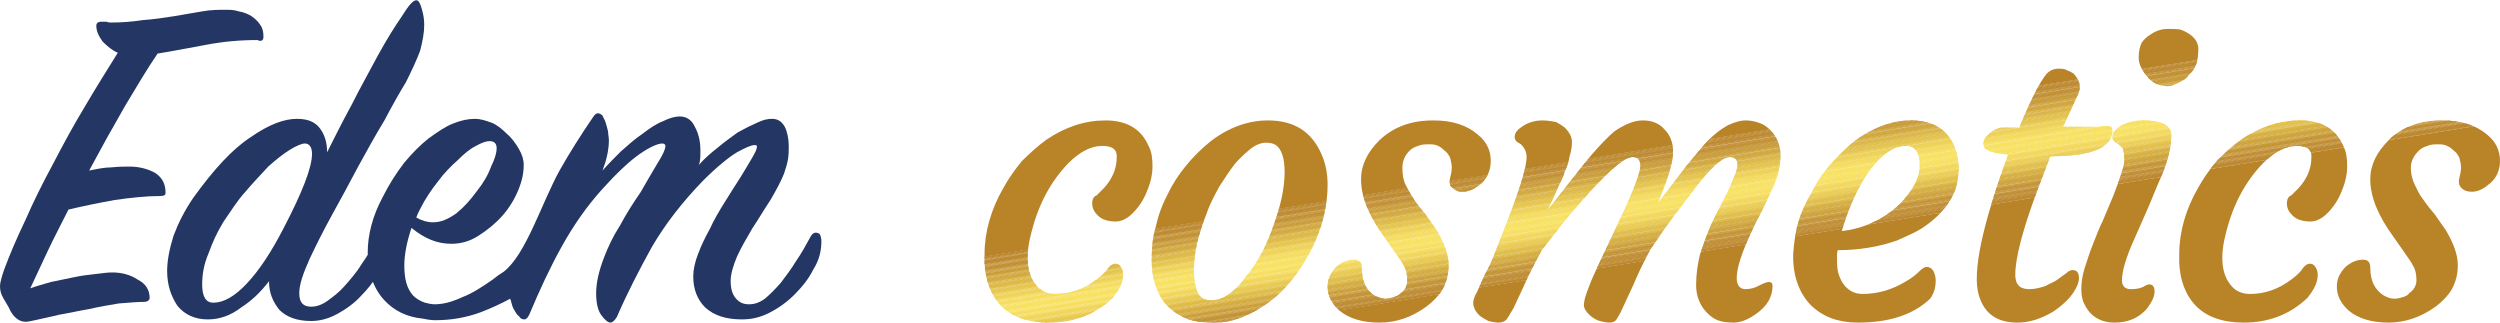 <?xml version="1.0" encoding="UTF-8"?>
<!DOCTYPE svg PUBLIC "-//W3C//DTD SVG 1.1//EN" "http://www.w3.org/Graphics/SVG/1.1/DTD/svg11.dtd">
<!-- Creator: CorelDRAW 2020 (64-Bit) -->
<svg xmlns="http://www.w3.org/2000/svg" xml:space="preserve" width="666px" height="86px" version="1.1" style="shape-rendering:geometricPrecision; text-rendering:geometricPrecision; image-rendering:optimizeQuality; fill-rule:evenodd; clip-rule:evenodd"
viewBox="0 0 31.41 4.05"
 xmlns:xlink="http://www.w3.org/1999/xlink"
 xmlns:xodm="http://www.corel.com/coreldraw/odm/2003">
 <defs>
  <style type="text/css">
   <![CDATA[
    .fil111 {fill:#F7E05A;fill-rule:nonzero}
    .fil110 {fill:#F7DF5A;fill-rule:nonzero}
    .fil109 {fill:#F7DF59;fill-rule:nonzero}
    .fil108 {fill:#F7DF59;fill-rule:nonzero}
    .fil107 {fill:#F7DE59;fill-rule:nonzero}
    .fil106 {fill:#F7DD58;fill-rule:nonzero}
    .fil112 {fill:#F6DD57;fill-rule:nonzero}
    .fil105 {fill:#F5DC58;fill-rule:nonzero}
    .fil104 {fill:#F5DC57;fill-rule:nonzero}
    .fil103 {fill:#F5DC56;fill-rule:nonzero}
    .fil102 {fill:#F4DB56;fill-rule:nonzero}
    .fil101 {fill:#F4DA56;fill-rule:nonzero}
    .fil100 {fill:#F4DA55;fill-rule:nonzero}
    .fil113 {fill:#F4D955;fill-rule:nonzero}
    .fil99 {fill:#F4D955;fill-rule:nonzero}
    .fil114 {fill:#F4D854;fill-rule:nonzero}
    .fil98 {fill:#F3D854;fill-rule:nonzero}
    .fil97 {fill:#F2D754;fill-rule:nonzero}
    .fil96 {fill:#F2D753;fill-rule:nonzero}
    .fil95 {fill:#F2D653;fill-rule:nonzero}
    .fil94 {fill:#F1D552;fill-rule:nonzero}
    .fil93 {fill:#F1D552;fill-rule:nonzero}
    .fil92 {fill:#F0D451;fill-rule:nonzero}
    .fil91 {fill:#EFD351;fill-rule:nonzero}
    .fil90 {fill:#EFD250;fill-rule:nonzero}
    .fil89 {fill:#EED150;fill-rule:nonzero}
    .fil88 {fill:#EED14F;fill-rule:nonzero}
    .fil87 {fill:#EED04F;fill-rule:nonzero}
    .fil86 {fill:#EDCF4E;fill-rule:nonzero}
    .fil85 {fill:#ECCE4E;fill-rule:nonzero}
    .fil115 {fill:#ECCE4D;fill-rule:nonzero}
    .fil84 {fill:#EBCD4D;fill-rule:nonzero}
    .fil83 {fill:#EBCC4C;fill-rule:nonzero}
    .fil82 {fill:#EACB4C;fill-rule:nonzero}
    .fil81 {fill:#EACA4B;fill-rule:nonzero}
    .fil80 {fill:#E9C94B;fill-rule:nonzero}
    .fil116 {fill:#E9C94A;fill-rule:nonzero}
    .fil79 {fill:#E8C84A;fill-rule:nonzero}
    .fil117 {fill:#E8C84A;fill-rule:nonzero}
    .fil78 {fill:#E8C749;fill-rule:nonzero}
    .fil77 {fill:#E7C749;fill-rule:nonzero}
    .fil76 {fill:#E7C648;fill-rule:nonzero}
    .fil118 {fill:#E6C548;fill-rule:nonzero}
    .fil75 {fill:#E5C447;fill-rule:nonzero}
    .fil74 {fill:#E5C447;fill-rule:nonzero}
    .fil73 {fill:#E4C346;fill-rule:nonzero}
    .fil72 {fill:#E4C245;fill-rule:nonzero}
    .fil119 {fill:#E3C145;fill-rule:nonzero}
    .fil71 {fill:#E3C145;fill-rule:nonzero}
    .fil70 {fill:#E2BF44;fill-rule:nonzero}
    .fil69 {fill:#E1BE43;fill-rule:nonzero}
    .fil68 {fill:#E1BD42;fill-rule:nonzero}
    .fil67 {fill:#E0BD42;fill-rule:nonzero}
    .fil66 {fill:#E0BC41;fill-rule:nonzero}
    .fil65 {fill:#DEBA40;fill-rule:nonzero}
    .fil64 {fill:#DEB940;fill-rule:nonzero}
    .fil63 {fill:#DDB83F;fill-rule:nonzero}
    .fil62 {fill:#DCB73F;fill-rule:nonzero}
    .fil61 {fill:#DCB63E;fill-rule:nonzero}
    .fil120 {fill:#DBB53E;fill-rule:nonzero}
    .fil60 {fill:#DBB53E;fill-rule:nonzero}
    .fil121 {fill:#DBB53D;fill-rule:nonzero}
    .fil59 {fill:#DBB43D;fill-rule:nonzero}
    .fil122 {fill:#DAB43D;fill-rule:nonzero}
    .fil58 {fill:#DAB33C;fill-rule:nonzero}
    .fil57 {fill:#D8B23B;fill-rule:nonzero}
    .fil56 {fill:#D8B13B;fill-rule:nonzero}
    .fil123 {fill:#D7B03A;fill-rule:nonzero}
    .fil55 {fill:#D7B03A;fill-rule:nonzero}
    .fil54 {fill:#D7AF3A;fill-rule:nonzero}
    .fil53 {fill:#D6AE3A;fill-rule:nonzero}
    .fil52 {fill:#D5AD39;fill-rule:nonzero}
    .fil124 {fill:#D5AC38;fill-rule:nonzero}
    .fil51 {fill:#D4AC38;fill-rule:nonzero}
    .fil125 {fill:#D4AB38;fill-rule:nonzero}
    .fil50 {fill:#D4AA37;fill-rule:nonzero}
    .fil126 {fill:#D3AA37;fill-rule:nonzero}
    .fil49 {fill:#D3AA37;fill-rule:nonzero}
    .fil127 {fill:#D2A837;fill-rule:nonzero}
    .fil48 {fill:#D2A837;fill-rule:nonzero}
    .fil47 {fill:#D2A736;fill-rule:nonzero}
    .fil128 {fill:#D1A736;fill-rule:nonzero}
    .fil46 {fill:#D1A735;fill-rule:nonzero}
    .fil129 {fill:#D1A635;fill-rule:nonzero}
    .fil45 {fill:#D1A535;fill-rule:nonzero}
    .fil130 {fill:#D0A435;fill-rule:nonzero}
    .fil44 {fill:#CFA434;fill-rule:nonzero}
    .fil43 {fill:#CEA334;fill-rule:nonzero}
    .fil42 {fill:#CEA234;fill-rule:nonzero}
    .fil41 {fill:#CDA133;fill-rule:nonzero}
    .fil40 {fill:#CDA033;fill-rule:nonzero}
    .fil39 {fill:#CC9F32;fill-rule:nonzero}
    .fil38 {fill:#CB9E32;fill-rule:nonzero}
    .fil37 {fill:#CB9D31;fill-rule:nonzero}
    .fil36 {fill:#CA9C30;fill-rule:nonzero}
    .fil35 {fill:#C99B31;fill-rule:nonzero}
    .fil131 {fill:#C99B31;fill-rule:nonzero}
    .fil34 {fill:#C99A30;fill-rule:nonzero}
    .fil33 {fill:#C8992F;fill-rule:nonzero}
    .fil32 {fill:#C8992F;fill-rule:nonzero}
    .fil132 {fill:#C8982F;fill-rule:nonzero}
    .fil31 {fill:#C7982F;fill-rule:nonzero}
    .fil133 {fill:#C7972F;fill-rule:nonzero}
    .fil30 {fill:#C7972E;fill-rule:nonzero}
    .fil29 {fill:#C6962E;fill-rule:nonzero}
    .fil134 {fill:#C5952E;fill-rule:nonzero}
    .fil28 {fill:#C5952E;fill-rule:nonzero}
    .fil27 {fill:#C5942E;fill-rule:nonzero}
    .fil135 {fill:#C5942D;fill-rule:nonzero}
    .fil26 {fill:#C4932D;fill-rule:nonzero}
    .fil136 {fill:#C4932D;fill-rule:nonzero}
    .fil25 {fill:#C4932D;fill-rule:nonzero}
    .fil137 {fill:#C3922D;fill-rule:nonzero}
    .fil24 {fill:#C3922D;fill-rule:nonzero}
    .fil23 {fill:#C2912C;fill-rule:nonzero}
    .fil22 {fill:#C2902C;fill-rule:nonzero}
    .fil21 {fill:#C28F2C;fill-rule:nonzero}
    .fil20 {fill:#C28F2C;fill-rule:nonzero}
    .fil19 {fill:#C18E2B;fill-rule:nonzero}
    .fil18 {fill:#C08D2B;fill-rule:nonzero}
    .fil17 {fill:#BF8D2B;fill-rule:nonzero}
    .fil16 {fill:#BF8C2B;fill-rule:nonzero}
    .fil15 {fill:#BF8B2A;fill-rule:nonzero}
    .fil14 {fill:#BF8A2A;fill-rule:nonzero}
    .fil13 {fill:#BF8A2A;fill-rule:nonzero}
    .fil12 {fill:#BE8A2A;fill-rule:nonzero}
    .fil11 {fill:#BD8829;fill-rule:nonzero}
    .fil138 {fill:#BD8829;fill-rule:nonzero}
    .fil10 {fill:#BC8829;fill-rule:nonzero}
    .fil9 {fill:#BC8729;fill-rule:nonzero}
    .fil8 {fill:#BC8629;fill-rule:nonzero}
    .fil7 {fill:#BC8628;fill-rule:nonzero}
    .fil6 {fill:#BC8628;fill-rule:nonzero}
    .fil139 {fill:#BB8529;fill-rule:nonzero}
    .fil5 {fill:#BA8528;fill-rule:nonzero}
    .fil4 {fill:#BA8428;fill-rule:nonzero}
    .fil3 {fill:#BA8428;fill-rule:nonzero}
    .fil2 {fill:#BA8428;fill-rule:nonzero}
    .fil1 {fill:#BA8427;fill-rule:nonzero}
    .fil0 {fill:#B98327;fill-rule:nonzero}
    .fil140 {fill:#233664;fill-rule:nonzero}
   ]]>
  </style>
     <clipPath id="id0" style="clip-rule:nonzero">
      <path d="M12.37 3.19c0,-0.14 0.02,-0.28 0.06,-0.42 0.04,-0.14 0.1,-0.28 0.17,-0.4 0.07,-0.13 0.15,-0.24 0.24,-0.35 0.1,-0.1 0.2,-0.19 0.31,-0.27 0.24,-0.16 0.48,-0.24 0.74,-0.24 0.27,0 0.45,0.11 0.54,0.32 0.04,0.07 0.05,0.16 0.05,0.26 0,0.09 -0.02,0.18 -0.05,0.26 -0.03,0.08 -0.06,0.15 -0.11,0.22 -0.1,0.14 -0.2,0.21 -0.3,0.21 -0.11,0 -0.19,-0.03 -0.24,-0.09 -0.05,-0.05 -0.07,-0.12 -0.05,-0.19 0.01,-0.02 0.02,-0.04 0.05,-0.05 0.02,-0.02 0.05,-0.05 0.09,-0.09 0.1,-0.11 0.16,-0.24 0.16,-0.38 0.01,-0.1 -0.05,-0.15 -0.18,-0.15 -0.14,0 -0.28,0.07 -0.43,0.22 -0.22,0.23 -0.37,0.51 -0.46,0.86 -0.08,0.3 -0.06,0.52 0.05,0.66 0.06,0.08 0.14,0.12 0.25,0.12 0.19,0 0.36,-0.06 0.53,-0.19 0.05,-0.04 0.1,-0.08 0.13,-0.13 0.03,-0.04 0.06,-0.06 0.09,-0.06 0.03,0 0.05,0.01 0.07,0.04 0.02,0.03 0.03,0.06 0.03,0.1 0,0.1 -0.05,0.19 -0.13,0.29 -0.22,0.21 -0.49,0.31 -0.8,0.31 -0.26,0 -0.47,-0.07 -0.61,-0.22 -0.14,-0.15 -0.21,-0.37 -0.2,-0.64zm2.32 0.67c-0.07,-0.06 -0.12,-0.14 -0.16,-0.25 -0.04,-0.09 -0.06,-0.21 -0.06,-0.35 0,-0.14 0.01,-0.27 0.05,-0.41 0.03,-0.14 0.08,-0.28 0.15,-0.41 0.06,-0.13 0.14,-0.25 0.23,-0.36 0.09,-0.11 0.19,-0.21 0.3,-0.3 0.23,-0.18 0.48,-0.27 0.73,-0.27 0.34,0 0.56,0.15 0.68,0.44 0.09,0.21 0.09,0.47 0.02,0.77 -0.07,0.28 -0.2,0.53 -0.38,0.77 -0.18,0.23 -0.39,0.39 -0.64,0.49 -0.12,0.05 -0.24,0.07 -0.36,0.07 -0.12,0 -0.22,-0.01 -0.32,-0.04 -0.09,-0.04 -0.17,-0.08 -0.24,-0.15zm0.47 -1.18c-0.05,0.12 -0.09,0.25 -0.12,0.37 -0.03,0.13 -0.04,0.25 -0.04,0.36 0,0.11 0.02,0.2 0.05,0.27 0.03,0.06 0.09,0.09 0.16,0.09 0.08,0 0.15,-0.02 0.22,-0.07 0.08,-0.06 0.15,-0.12 0.21,-0.21 0.07,-0.08 0.14,-0.18 0.2,-0.29 0.06,-0.11 0.11,-0.23 0.15,-0.34 0.1,-0.27 0.15,-0.5 0.15,-0.7 0,-0.18 -0.04,-0.29 -0.11,-0.34 -0.03,-0.02 -0.07,-0.03 -0.12,-0.03 -0.06,0 -0.12,0.02 -0.19,0.07 -0.06,0.05 -0.13,0.11 -0.2,0.19 -0.07,0.09 -0.13,0.18 -0.2,0.29 -0.06,0.11 -0.12,0.22 -0.16,0.34zm1.52 0.92c0,-0.05 0.01,-0.1 0.03,-0.14 0.02,-0.04 0.05,-0.08 0.08,-0.11 0.07,-0.06 0.14,-0.09 0.22,-0.09 0.06,0 0.1,0.03 0.1,0.1 0,0.17 0.05,0.28 0.16,0.35 0.04,0.02 0.09,0.04 0.13,0.04 0.04,0 0.08,-0.01 0.11,-0.02 0.03,-0.01 0.06,-0.02 0.09,-0.05 0.06,-0.04 0.08,-0.1 0.08,-0.16 0,-0.07 -0.01,-0.13 -0.04,-0.18 -0.03,-0.06 -0.07,-0.11 -0.11,-0.17l-0.14 -0.2c-0.19,-0.26 -0.29,-0.5 -0.29,-0.72 0,-0.18 0.08,-0.34 0.23,-0.49 0.18,-0.17 0.4,-0.25 0.68,-0.25 0.24,0 0.42,0.06 0.56,0.18 0.11,0.09 0.16,0.2 0.16,0.33 0,0.12 -0.05,0.23 -0.14,0.3 -0.09,0.07 -0.18,0.1 -0.27,0.08 -0.03,-0.01 -0.06,-0.03 -0.09,-0.06 -0.02,-0.03 -0.02,-0.07 -0.01,-0.11 0.01,-0.04 0.02,-0.08 0.02,-0.13 0,-0.04 -0.01,-0.08 -0.02,-0.12 -0.02,-0.04 -0.04,-0.07 -0.07,-0.09 -0.06,-0.06 -0.11,-0.08 -0.18,-0.08 -0.06,0 -0.11,0 -0.15,0.02 -0.04,0.01 -0.08,0.03 -0.11,0.06 -0.06,0.06 -0.09,0.13 -0.09,0.21 0,0.09 0.01,0.16 0.04,0.22 0.03,0.06 0.07,0.13 0.11,0.19 0.04,0.06 0.09,0.12 0.14,0.18 0.05,0.07 0.09,0.13 0.14,0.2 0.1,0.17 0.15,0.31 0.15,0.44 0,0.12 -0.03,0.22 -0.08,0.31 -0.05,0.08 -0.12,0.15 -0.2,0.21 -0.18,0.13 -0.37,0.2 -0.59,0.2 -0.21,0 -0.38,-0.05 -0.5,-0.15 -0.1,-0.09 -0.15,-0.19 -0.15,-0.3zm3.83 -1.63c-0.09,0 -0.26,0.14 -0.51,0.41 -0.19,0.21 -0.33,0.37 -0.41,0.48l-0.22 0.28c-0.09,0.17 -0.17,0.32 -0.22,0.44l-0.13 0.28c-0.04,0.07 -0.07,0.12 -0.09,0.15 -0.03,0.03 -0.06,0.04 -0.1,0.04 -0.05,0 -0.09,-0.01 -0.13,-0.02 -0.04,-0.02 -0.07,-0.04 -0.1,-0.06 -0.06,-0.05 -0.09,-0.11 -0.09,-0.17 0,-0.03 0.01,-0.07 0.05,-0.14l0.09 -0.2c0.03,-0.06 0.07,-0.13 0.11,-0.23l0.13 -0.33c0.19,-0.48 0.29,-0.79 0.29,-0.93 0,-0.07 -0.03,-0.12 -0.07,-0.16l-0.05 -0.03c-0.02,-0.02 -0.03,-0.04 -0.03,-0.06 0,-0.03 0.01,-0.06 0.04,-0.09 0.02,-0.02 0.05,-0.04 0.08,-0.06 0.07,-0.04 0.15,-0.06 0.22,-0.06 0.07,0 0.13,0.01 0.18,0.02 0.04,0.02 0.07,0.04 0.11,0.07 0.06,0.06 0.09,0.12 0.09,0.18 0,0.06 -0.01,0.12 -0.03,0.18 -0.01,0.07 -0.03,0.13 -0.06,0.19 -0.02,0.07 -0.05,0.13 -0.08,0.19 -0.06,0.14 -0.1,0.22 -0.12,0.26 -0.01,0.03 -0.02,0.04 -0.01,0.03 0.3,-0.38 0.48,-0.61 0.54,-0.68 0.12,-0.14 0.22,-0.24 0.29,-0.3 0.13,-0.09 0.25,-0.14 0.36,-0.14 0.12,0 0.21,0.04 0.27,0.11 0.07,0.07 0.11,0.16 0.11,0.28 0,0.1 -0.03,0.22 -0.08,0.36 -0.05,0.14 -0.09,0.23 -0.11,0.29l0.36 -0.47 0.2 -0.24c0.12,-0.14 0.23,-0.22 0.32,-0.27 0.09,-0.04 0.16,-0.06 0.22,-0.06 0.06,0 0.11,0.01 0.17,0.03 0.06,0.02 0.1,0.05 0.14,0.09 0.08,0.08 0.13,0.19 0.13,0.32 0,0.12 -0.03,0.25 -0.09,0.39 -0.06,0.13 -0.11,0.24 -0.15,0.32 -0.05,0.09 -0.09,0.17 -0.13,0.26 -0.12,0.26 -0.18,0.45 -0.18,0.57 0,0.09 0.04,0.14 0.11,0.14 0.07,0 0.13,-0.02 0.18,-0.05 0.06,-0.03 0.1,-0.04 0.11,-0.04 0.04,0 0.05,0.02 0.05,0.05 0,0.14 -0.07,0.26 -0.22,0.36 -0.1,0.07 -0.19,0.1 -0.27,0.1 -0.08,0 -0.15,-0.01 -0.2,-0.03 -0.05,-0.02 -0.09,-0.05 -0.13,-0.09 -0.09,-0.09 -0.14,-0.21 -0.14,-0.35 0,-0.14 0.02,-0.27 0.05,-0.39 0.04,-0.12 0.08,-0.23 0.13,-0.35 0.05,-0.11 0.1,-0.21 0.15,-0.3 0.05,-0.1 0.09,-0.17 0.11,-0.23 0.05,-0.11 0.08,-0.19 0.08,-0.24 0,-0.07 -0.03,-0.1 -0.1,-0.1 -0.09,0 -0.25,0.14 -0.47,0.44 -0.17,0.22 -0.29,0.38 -0.36,0.48l-0.17 0.25c-0.09,0.17 -0.16,0.32 -0.21,0.44l-0.13 0.28c-0.03,0.07 -0.06,0.12 -0.08,0.15 -0.02,0.03 -0.05,0.04 -0.09,0.04 -0.04,0 -0.08,-0.01 -0.12,-0.02 -0.04,-0.01 -0.07,-0.03 -0.1,-0.05 -0.06,-0.05 -0.1,-0.1 -0.1,-0.15 0,-0.05 0.02,-0.12 0.06,-0.22 0.03,-0.09 0.08,-0.19 0.13,-0.3l0.34 -0.72c0.12,-0.27 0.18,-0.44 0.18,-0.51 0,-0.07 -0.03,-0.11 -0.1,-0.11zm0.24 0.69c0,0 0,0 0,-0.01l0.01 0c-0.01,0 -0.01,0 -0.01,0.01zm1.78 0.52c0.01,-0.14 0.03,-0.28 0.07,-0.41 0.04,-0.13 0.1,-0.25 0.17,-0.37 0.06,-0.12 0.14,-0.24 0.24,-0.35 0.09,-0.1 0.19,-0.2 0.29,-0.28 0.23,-0.17 0.47,-0.26 0.71,-0.26 0.27,0 0.46,0.11 0.55,0.34 0.03,0.08 0.05,0.17 0.05,0.28 -0.01,0.11 -0.02,0.2 -0.06,0.29 -0.04,0.09 -0.1,0.18 -0.17,0.25 -0.06,0.07 -0.15,0.14 -0.24,0.2 -0.1,0.06 -0.2,0.1 -0.31,0.15 -0.23,0.08 -0.48,0.12 -0.74,0.12 -0.01,0.02 -0.01,0.06 -0.01,0.1 0,0.05 0,0.1 0.01,0.16 0.01,0.05 0.03,0.1 0.06,0.15 0.06,0.09 0.14,0.14 0.25,0.14 0.19,0 0.37,-0.05 0.55,-0.16 0.07,-0.04 0.12,-0.08 0.16,-0.12 0.04,-0.04 0.07,-0.06 0.1,-0.06 0.03,0 0.06,0.02 0.08,0.05 0.02,0.04 0.03,0.08 0.03,0.12 0,0.09 -0.02,0.16 -0.07,0.23 -0.21,0.2 -0.51,0.3 -0.91,0.3 -0.24,0 -0.43,-0.07 -0.58,-0.21 -0.16,-0.16 -0.24,-0.39 -0.23,-0.66zm1.42 -1.35c-0.17,0 -0.33,0.12 -0.49,0.35 -0.13,0.2 -0.24,0.44 -0.32,0.72 0.27,-0.03 0.51,-0.14 0.71,-0.32 0.18,-0.18 0.27,-0.34 0.27,-0.51 0,-0.16 -0.06,-0.24 -0.17,-0.24zm2.09 1.56c0.05,0 0.08,0.03 0.08,0.1 0,0.05 -0.02,0.1 -0.05,0.15 -0.05,0.09 -0.14,0.18 -0.27,0.27 -0.15,0.09 -0.3,0.14 -0.45,0.14 -0.26,0 -0.42,-0.11 -0.49,-0.35 -0.08,-0.28 0.04,-0.86 0.37,-1.76 -0.19,-0.02 -0.29,-0.05 -0.3,-0.1 -0.01,-0.01 -0.01,-0.03 -0.01,-0.05 0,-0.01 0.01,-0.03 0.02,-0.06 0.02,-0.02 0.04,-0.04 0.06,-0.06 0.06,-0.05 0.12,-0.07 0.17,-0.07l0.2 0c0.17,-0.41 0.3,-0.65 0.37,-0.7 0.04,-0.03 0.08,-0.04 0.12,-0.04 0.04,0 0.08,0 0.11,0.02 0.03,0.01 0.05,0.02 0.08,0.04 0.05,0.05 0.08,0.11 0.08,0.17 0,0.03 -0.01,0.07 -0.03,0.11l-0.18 0.39 0.05 0c0.1,0 0.19,0 0.25,0 0,0 0.04,0 0.14,0 0.03,-0.01 0.07,-0.01 0.11,-0.01 0.05,0 0.07,0.02 0.07,0.05 0,0.22 -0.25,0.33 -0.76,0.33l-0.02 0 -0.16 0.42c-0.19,0.51 -0.28,0.86 -0.28,1.07 0,0.05 0.01,0.1 0.04,0.13 0.02,0.03 0.07,0.05 0.14,0.05 0.07,0 0.14,-0.02 0.2,-0.04 0.05,-0.03 0.11,-0.05 0.15,-0.08 0.04,-0.03 0.08,-0.06 0.11,-0.08 0.03,-0.03 0.06,-0.04 0.08,-0.04zm1.46 -2.45c-0.03,0.04 -0.07,0.07 -0.12,0.09 -0.05,0.03 -0.09,0.04 -0.14,0.05 -0.05,0 -0.1,-0.01 -0.15,-0.03 -0.04,-0.02 -0.08,-0.05 -0.11,-0.09 -0.07,-0.08 -0.11,-0.16 -0.11,-0.24 0,-0.09 0.02,-0.15 0.04,-0.19 0.03,-0.04 0.06,-0.07 0.11,-0.1 0.07,-0.05 0.15,-0.07 0.21,-0.07 0.07,0 0.13,0 0.17,0.01 0.03,0.01 0.07,0.03 0.1,0.05 0.08,0.05 0.12,0.12 0.12,0.19 0,0.08 -0.01,0.15 -0.03,0.2 -0.02,0.05 -0.05,0.09 -0.09,0.13zm-0.5 2.63c0.05,0 0.07,0.03 0.07,0.09 0,0.07 -0.04,0.14 -0.1,0.22 -0.1,0.11 -0.23,0.17 -0.4,0.17 -0.18,0 -0.31,-0.08 -0.38,-0.23 -0.03,-0.05 -0.04,-0.12 -0.04,-0.19 0,-0.08 0.01,-0.16 0.04,-0.26 0.03,-0.09 0.06,-0.19 0.1,-0.29 0.04,-0.1 0.08,-0.21 0.13,-0.31l0.13 -0.31c0.09,-0.23 0.14,-0.38 0.14,-0.45 0,-0.07 -0.01,-0.12 -0.02,-0.15 -0.02,-0.02 -0.04,-0.04 -0.05,-0.05l-0.05 -0.03c-0.02,-0.02 -0.03,-0.04 -0.03,-0.06 0,-0.03 0.01,-0.06 0.04,-0.09 0.02,-0.02 0.05,-0.04 0.08,-0.06 0.08,-0.04 0.16,-0.06 0.26,-0.06 0.24,0 0.36,0.06 0.36,0.19 0,0.14 -0.04,0.31 -0.12,0.5 -0.08,0.18 -0.14,0.34 -0.19,0.45l-0.15 0.34c-0.11,0.24 -0.16,0.42 -0.16,0.53 0,0.07 0.04,0.11 0.11,0.11 0.07,0 0.12,-0.01 0.16,-0.03 0.03,-0.02 0.06,-0.03 0.07,-0.03zm0.38 -0.38c0,-0.14 0.02,-0.28 0.06,-0.42 0.04,-0.14 0.1,-0.28 0.17,-0.4 0.07,-0.13 0.15,-0.24 0.24,-0.35 0.1,-0.1 0.2,-0.19 0.31,-0.27 0.24,-0.16 0.48,-0.24 0.74,-0.24 0.27,0 0.45,0.11 0.54,0.32 0.04,0.07 0.05,0.16 0.05,0.26 0,0.09 -0.02,0.18 -0.05,0.26 -0.03,0.08 -0.06,0.15 -0.11,0.22 -0.1,0.14 -0.2,0.21 -0.3,0.21 -0.11,0 -0.19,-0.03 -0.24,-0.09 -0.05,-0.05 -0.07,-0.12 -0.05,-0.19 0.01,-0.02 0.02,-0.04 0.05,-0.05 0.02,-0.02 0.05,-0.05 0.09,-0.09 0.1,-0.11 0.16,-0.24 0.16,-0.38 0.01,-0.1 -0.05,-0.15 -0.18,-0.15 -0.14,0 -0.28,0.07 -0.43,0.22 -0.22,0.23 -0.37,0.51 -0.46,0.86 -0.08,0.3 -0.06,0.52 0.05,0.66 0.06,0.08 0.14,0.12 0.25,0.12 0.19,0 0.36,-0.06 0.53,-0.19 0.05,-0.04 0.1,-0.08 0.13,-0.13 0.03,-0.04 0.06,-0.06 0.09,-0.06 0.03,0 0.05,0.01 0.07,0.04 0.02,0.03 0.03,0.06 0.03,0.1 0,0.1 -0.05,0.19 -0.13,0.29 -0.22,0.21 -0.49,0.31 -0.8,0.31 -0.26,0 -0.47,-0.07 -0.61,-0.22 -0.14,-0.15 -0.21,-0.37 -0.2,-0.64zm1.98 0.41c0,-0.05 0.01,-0.1 0.03,-0.14 0.02,-0.04 0.05,-0.08 0.08,-0.11 0.07,-0.06 0.14,-0.09 0.22,-0.09 0.06,0 0.09,0.03 0.09,0.1 0,0.17 0.06,0.28 0.17,0.35 0.04,0.02 0.08,0.04 0.13,0.04 0.04,0 0.08,-0.01 0.11,-0.02 0.03,-0.01 0.06,-0.02 0.08,-0.05 0.06,-0.04 0.09,-0.1 0.09,-0.16 0,-0.07 -0.01,-0.13 -0.04,-0.18 -0.03,-0.06 -0.07,-0.11 -0.11,-0.17l-0.14 -0.2c-0.19,-0.26 -0.29,-0.5 -0.29,-0.72 0,-0.18 0.08,-0.34 0.23,-0.49 0.17,-0.17 0.4,-0.25 0.67,-0.25 0.24,0 0.43,0.06 0.57,0.18 0.11,0.09 0.16,0.2 0.16,0.33 0,0.12 -0.05,0.23 -0.15,0.3 -0.08,0.07 -0.17,0.1 -0.26,0.08 -0.04,-0.01 -0.07,-0.03 -0.09,-0.06 -0.02,-0.03 -0.02,-0.07 -0.01,-0.11 0.01,-0.04 0.02,-0.08 0.02,-0.13 0,-0.04 -0.01,-0.08 -0.02,-0.12 -0.02,-0.04 -0.04,-0.07 -0.07,-0.09 -0.06,-0.06 -0.12,-0.08 -0.18,-0.08 -0.06,0 -0.11,0 -0.15,0.02 -0.04,0.01 -0.08,0.03 -0.11,0.06 -0.06,0.06 -0.1,0.13 -0.1,0.21 0,0.09 0.02,0.16 0.05,0.22 0.03,0.06 0.06,0.13 0.11,0.19 0.04,0.06 0.09,0.12 0.14,0.18 0.05,0.07 0.09,0.13 0.14,0.2 0.1,0.17 0.15,0.31 0.15,0.44 0,0.12 -0.03,0.22 -0.08,0.31 -0.05,0.08 -0.12,0.15 -0.2,0.21 -0.18,0.13 -0.38,0.2 -0.59,0.2 -0.21,0 -0.38,-0.05 -0.5,-0.15 -0.1,-0.09 -0.15,-0.19 -0.15,-0.3z"/>
     </clipPath>
 </defs>
 <g id="Слой_x0020_1">
  <g id="_2466047423488">
   <g>
    <g style="clip-path:url(#id0)">
     <polygon class="fil0" points="30.89,-1.29 31.13,0.18 12.32,3.23 12.08,1.76 "/>
     <polygon id="1" class="fil0" points="31.13,0.18 31.13,0.18 12.32,3.24 12.32,3.23 "/>
     <polygon id="2" class="fil0" points="31.13,0.18 31.13,0.19 12.32,3.24 12.32,3.23 "/>
     <polygon id="3" class="fil0" points="31.13,0.19 31.13,0.19 12.32,3.25 12.32,3.24 "/>
     <polygon id="4" class="fil0" points="31.13,0.19 31.14,0.2 12.32,3.25 12.32,3.24 "/>
     <polygon id="5" class="fil0" points="31.14,0.2 31.14,0.21 12.33,3.26 12.32,3.25 "/>
     <polygon id="6" class="fil1" points="31.14,0.2 31.14,0.21 12.33,3.26 12.32,3.26 "/>
     <polygon id="7" class="fil2" points="31.14,0.21 31.14,0.22 12.33,3.27 12.33,3.26 "/>
     <polygon id="8" class="fil3" points="31.14,0.21 31.14,0.22 12.33,3.27 12.33,3.27 "/>
     <polygon id="9" class="fil3" points="31.14,0.22 31.14,0.23 12.33,3.28 12.33,3.27 "/>
     <polygon id="10" class="fil4" points="31.14,0.22 31.14,0.23 12.33,3.29 12.33,3.28 "/>
     <polygon id="11" class="fil4" points="31.14,0.23 31.14,0.24 12.33,3.29 12.33,3.28 "/>
     <polygon id="12" class="fil5" points="31.14,0.23 31.14,0.24 12.33,3.3 12.33,3.29 "/>
     <polygon id="13" class="fil6" points="31.14,0.24 31.14,0.25 12.33,3.3 12.33,3.29 "/>
     <polygon id="14" class="fil6" points="31.14,0.25 31.14,0.25 12.33,3.31 12.33,3.3 "/>
     <polygon id="15" class="fil7" points="31.14,0.25 31.15,0.26 12.33,3.31 12.33,3.3 "/>
     <polygon id="16" class="fil8" points="31.14,0.26 31.15,0.26 12.33,3.32 12.33,3.31 "/>
     <polygon id="17" class="fil9" points="31.15,0.26 31.15,0.27 12.34,3.32 12.33,3.31 "/>
     <polygon id="18" class="fil9" points="31.15,0.27 31.15,0.27 12.34,3.33 12.34,3.32 "/>
     <polygon id="19" class="fil10" points="31.15,0.27 31.15,0.28 12.34,3.33 12.34,3.33 "/>
     <polygon id="20" class="fil11" points="31.15,0.28 31.15,0.29 12.34,3.34 12.34,3.33 "/>
     <polygon id="21" class="fil11" points="31.15,0.28 31.15,0.29 12.34,3.34 12.34,3.34 "/>
     <polygon id="22" class="fil12" points="31.15,0.29 31.15,0.3 12.34,3.35 12.34,3.34 "/>
     <polygon id="23" class="fil13" points="31.15,0.29 31.15,0.3 12.34,3.35 12.34,3.35 "/>
     <polygon id="24" class="fil14" points="31.15,0.3 31.15,0.31 12.34,3.36 12.34,3.35 "/>
     <polygon id="25" class="fil15" points="31.15,0.3 31.15,0.31 12.34,3.37 12.34,3.36 "/>
     <polygon id="26" class="fil16" points="31.15,0.31 31.15,0.32 12.34,3.37 12.34,3.36 "/>
     <polygon id="27" class="fil17" points="31.15,0.31 31.16,0.32 12.34,3.38 12.34,3.37 "/>
     <polygon id="28" class="fil18" points="31.16,0.32 31.16,0.33 12.35,3.38 12.34,3.37 "/>
     <polygon id="29" class="fil19" points="31.16,0.33 31.16,0.33 12.35,3.39 12.34,3.38 "/>
     <polygon id="30" class="fil20" points="31.16,0.33 31.16,0.34 12.35,3.39 12.35,3.38 "/>
     <polygon id="31" class="fil21" points="31.16,0.34 31.16,0.34 12.35,3.4 12.35,3.39 "/>
     <polygon id="32" class="fil22" points="31.16,0.34 31.16,0.35 12.35,3.4 12.35,3.39 "/>
     <polygon id="33" class="fil23" points="31.16,0.35 31.16,0.36 12.35,3.41 12.35,3.4 "/>
     <polygon id="34" class="fil24" points="31.16,0.35 31.16,0.36 12.35,3.41 12.35,3.41 "/>
     <polygon id="35" class="fil25" points="31.16,0.36 31.16,0.37 12.35,3.42 12.35,3.41 "/>
     <polygon id="36" class="fil26" points="31.16,0.36 31.16,0.37 12.35,3.42 12.35,3.42 "/>
     <polygon id="37" class="fil27" points="31.16,0.37 31.16,0.38 12.35,3.43 12.35,3.42 "/>
     <polygon id="38" class="fil28" points="31.16,0.37 31.17,0.38 12.35,3.43 12.35,3.43 "/>
     <polygon id="39" class="fil29" points="31.16,0.38 31.17,0.39 12.35,3.44 12.35,3.43 "/>
     <polygon id="40" class="fil30" points="31.17,0.38 31.17,0.39 12.36,3.45 12.35,3.44 "/>
     <polygon id="41" class="fil31" points="31.17,0.39 31.17,0.4 12.36,3.45 12.36,3.44 "/>
     <polygon id="42" class="fil32" points="31.17,0.4 31.17,0.4 12.36,3.46 12.36,3.45 "/>
     <polygon id="43" class="fil33" points="31.17,0.4 31.17,0.41 12.36,3.46 12.36,3.45 "/>
     <polygon id="44" class="fil34" points="31.17,0.41 31.17,0.41 12.36,3.47 12.36,3.46 "/>
     <polygon id="45" class="fil35" points="31.17,0.41 31.17,0.42 12.36,3.47 12.36,3.46 "/>
     <polygon id="46" class="fil36" points="31.17,0.42 31.17,0.42 12.36,3.48 12.36,3.47 "/>
     <polygon id="47" class="fil37" points="31.17,0.42 31.17,0.43 12.36,3.48 12.36,3.48 "/>
     <polygon id="48" class="fil38" points="31.17,0.43 31.17,0.44 12.36,3.49 12.36,3.48 "/>
     <polygon id="49" class="fil39" points="31.17,0.43 31.17,0.44 12.36,3.49 12.36,3.49 "/>
     <polygon id="50" class="fil40" points="31.17,0.44 31.18,0.45 12.36,3.5 12.36,3.49 "/>
     <polygon id="51" class="fil41" points="31.18,0.44 31.18,0.45 12.37,3.5 12.36,3.5 "/>
     <polygon id="52" class="fil42" points="31.18,0.45 31.18,0.46 12.37,3.51 12.36,3.5 "/>
     <polygon id="53" class="fil43" points="31.18,0.45 31.18,0.46 12.37,3.52 12.37,3.51 "/>
     <polygon id="54" class="fil44" points="31.18,0.46 31.18,0.47 12.37,3.52 12.37,3.51 "/>
     <polygon id="55" class="fil45" points="31.18,0.46 31.18,0.47 12.37,3.53 12.37,3.52 "/>
     <polygon id="56" class="fil46" points="31.18,0.47 31.18,0.48 12.37,3.53 12.37,3.52 "/>
     <polygon id="57" class="fil47" points="31.18,0.48 31.18,0.48 12.37,3.54 12.37,3.53 "/>
     <polygon id="58" class="fil48" points="31.18,0.48 31.18,0.49 12.37,3.54 12.37,3.53 "/>
     <polygon id="59" class="fil49" points="31.18,0.49 31.18,0.49 12.37,3.55 12.37,3.54 "/>
     <polygon id="60" class="fil50" points="31.18,0.49 31.18,0.5 12.37,3.55 12.37,3.54 "/>
     <polygon id="61" class="fil51" points="31.18,0.5 31.19,0.5 12.37,3.56 12.37,3.55 "/>
     <polygon id="62" class="fil52" points="31.18,0.5 31.19,0.51 12.37,3.56 12.37,3.56 "/>
     <polygon id="63" class="fil53" points="31.19,0.51 31.19,0.52 12.38,3.57 12.37,3.56 "/>
     <polygon id="64" class="fil54" points="31.19,0.51 31.19,0.52 12.38,3.57 12.38,3.57 "/>
     <polygon id="65" class="fil55" points="31.19,0.52 31.19,0.53 12.38,3.58 12.38,3.57 "/>
     <polygon id="66" class="fil56" points="31.19,0.52 31.19,0.53 12.38,3.58 12.38,3.58 "/>
     <polygon id="67" class="fil57" points="31.19,0.53 31.19,0.54 12.38,3.59 12.38,3.58 "/>
     <polygon id="68" class="fil58" points="31.19,0.53 31.19,0.54 12.38,3.6 12.38,3.59 "/>
     <polygon id="69" class="fil59" points="31.19,0.54 31.19,0.55 12.38,3.6 12.38,3.59 "/>
     <polygon id="70" class="fil60" points="31.19,0.55 31.19,0.55 12.38,3.61 12.38,3.6 "/>
     <polygon id="71" class="fil61" points="31.19,0.55 31.19,0.56 12.38,3.61 12.38,3.6 "/>
     <polygon id="72" class="fil62" points="31.19,0.56 31.19,0.56 12.38,3.62 12.38,3.61 "/>
     <polygon id="73" class="fil63" points="31.19,0.56 31.2,0.57 12.38,3.62 12.38,3.61 "/>
     <polygon id="74" class="fil64" points="31.2,0.57 31.2,0.57 12.39,3.63 12.38,3.62 "/>
     <polygon id="75" class="fil65" points="31.2,0.57 31.2,0.58 12.39,3.63 12.38,3.62 "/>
     <polygon id="76" class="fil66" points="31.2,0.58 31.2,0.59 12.39,3.64 12.39,3.63 "/>
     <polygon id="77" class="fil67" points="31.2,0.58 31.2,0.59 12.39,3.64 12.39,3.64 "/>
     <polygon id="78" class="fil68" points="31.2,0.59 31.2,0.6 12.39,3.65 12.39,3.64 "/>
     <polygon id="79" class="fil69" points="31.2,0.59 31.2,0.6 12.39,3.65 12.39,3.65 "/>
     <polygon id="80" class="fil70" points="31.2,0.6 31.2,0.61 12.39,3.66 12.39,3.65 "/>
     <polygon id="81" class="fil71" points="31.2,0.6 31.2,0.61 12.39,3.67 12.39,3.66 "/>
     <polygon id="82" class="fil72" points="31.2,0.61 31.2,0.62 12.39,3.67 12.39,3.66 "/>
     <polygon id="83" class="fil73" points="31.2,0.61 31.2,0.62 12.39,3.68 12.39,3.67 "/>
     <polygon id="84" class="fil74" points="31.2,0.62 31.21,0.63 12.39,3.68 12.39,3.67 "/>
     <polygon id="85" class="fil75" points="31.2,0.63 31.21,0.63 12.39,3.69 12.39,3.68 "/>
     <polygon id="86" class="fil76" points="31.21,0.63 31.21,0.64 12.4,3.69 12.39,3.68 "/>
     <polygon id="87" class="fil77" points="31.21,0.64 31.21,0.64 12.4,3.7 12.4,3.69 "/>
     <polygon id="88" class="fil78" points="31.21,0.64 31.21,0.65 12.4,3.7 12.4,3.69 "/>
     <polygon id="89" class="fil79" points="31.21,0.65 31.21,0.65 12.4,3.71 12.4,3.7 "/>
     <polygon id="90" class="fil80" points="31.21,0.65 31.21,0.66 12.4,3.71 12.4,3.71 "/>
     <polygon id="91" class="fil81" points="31.21,0.66 31.21,0.67 12.4,3.72 12.4,3.71 "/>
     <polygon id="92" class="fil82" points="31.21,0.66 31.21,0.67 12.4,3.72 12.4,3.72 "/>
     <polygon id="93" class="fil83" points="31.21,0.67 31.21,0.68 12.4,3.73 12.4,3.72 "/>
     <polygon id="94" class="fil84" points="31.21,0.67 31.21,0.68 12.4,3.73 12.4,3.73 "/>
     <polygon id="95" class="fil85" points="31.21,0.68 31.21,0.69 12.4,3.74 12.4,3.73 "/>
     <polygon id="96" class="fil86" points="31.21,0.68 31.22,0.69 12.4,3.75 12.4,3.74 "/>
     <polygon id="97" class="fil87" points="31.22,0.69 31.22,0.7 12.41,3.75 12.4,3.74 "/>
     <polygon id="98" class="fil88" points="31.22,0.69 31.22,0.7 12.41,3.76 12.4,3.75 "/>
     <polygon id="99" class="fil89" points="31.22,0.7 31.22,0.71 12.41,3.76 12.41,3.75 "/>
     <polygon id="100" class="fil90" points="31.22,0.71 31.22,0.71 12.41,3.77 12.41,3.76 "/>
     <polygon id="101" class="fil91" points="31.22,0.71 31.22,0.72 12.41,3.77 12.41,3.76 "/>
     <polygon id="102" class="fil92" points="31.22,0.72 31.22,0.72 12.41,3.78 12.41,3.77 "/>
     <polygon id="103" class="fil93" points="31.22,0.72 31.22,0.73 12.41,3.78 12.41,3.77 "/>
     <polygon id="104" class="fil94" points="31.22,0.73 31.22,0.74 12.41,3.79 12.41,3.78 "/>
     <polygon id="105" class="fil95" points="31.22,0.73 31.22,0.74 12.41,3.79 12.41,3.79 "/>
     <polygon id="106" class="fil96" points="31.22,0.74 31.22,0.75 12.41,3.8 12.41,3.79 "/>
     <polygon id="107" class="fil97" points="31.22,0.74 31.23,0.75 12.41,3.8 12.41,3.8 "/>
     <polygon id="108" class="fil98" points="31.22,0.75 31.23,0.76 12.41,3.81 12.41,3.8 "/>
     <polygon id="109" class="fil99" points="31.23,0.75 31.23,0.76 12.42,3.81 12.41,3.81 "/>
     <polygon id="110" class="fil99" points="31.23,0.76 31.23,0.77 12.42,3.82 12.42,3.81 "/>
     <polygon id="111" class="fil100" points="31.23,0.76 31.23,0.77 12.42,3.83 12.42,3.82 "/>
     <polygon id="112" class="fil101" points="31.23,0.77 31.23,0.78 12.42,3.83 12.42,3.82 "/>
     <polygon id="113" class="fil102" points="31.23,0.78 31.23,0.78 12.42,3.84 12.42,3.83 "/>
     <polygon id="114" class="fil103" points="31.23,0.78 31.23,0.79 12.42,3.84 12.42,3.83 "/>
     <polygon id="115" class="fil104" points="31.23,0.79 31.23,0.79 12.42,3.85 12.42,3.84 "/>
     <polygon id="116" class="fil105" points="31.23,0.79 31.23,0.8 12.42,3.85 12.42,3.84 "/>
     <polygon id="117" class="fil105" points="31.23,0.8 31.23,0.8 12.42,3.86 12.42,3.85 "/>
     <polygon id="118" class="fil106" points="31.23,0.8 31.23,0.81 12.42,3.86 12.42,3.86 "/>
     <polygon id="119" class="fil107" points="31.23,0.81 31.24,0.82 12.42,3.87 12.42,3.86 "/>
     <polygon id="120" class="fil107" points="31.24,0.81 31.24,0.82 12.43,3.87 12.42,3.87 "/>
     <polygon id="121" class="fil108" points="31.24,0.82 31.24,0.83 12.43,3.88 12.42,3.87 "/>
     <polygon id="122" class="fil108" points="31.24,0.82 31.24,0.83 12.43,3.88 12.43,3.88 "/>
     <polygon id="123" class="fil109" points="31.24,0.83 31.24,0.84 12.43,3.89 12.43,3.88 "/>
     <polygon id="124" class="fil110" points="31.24,0.83 31.24,0.84 12.43,3.9 12.43,3.89 "/>
     <polygon id="125" class="fil111" points="31.24,0.84 31.24,0.85 12.43,3.9 12.43,3.89 "/>
     <polygon id="126" class="fil111" points="31.24,0.84 31.24,0.85 12.43,3.91 12.43,3.9 "/>
     <polygon id="127" class="fil111" points="31.24,0.85 31.24,0.86 12.43,3.91 12.43,3.9 "/>
     <polygon id="128" class="fil111" points="31.24,0.86 31.24,0.86 12.43,3.92 12.43,3.91 "/>
     <polygon id="129" class="fil111" points="31.24,0.86 31.24,0.87 12.43,3.92 12.43,3.91 "/>
     <polygon id="130" class="fil111" points="31.24,0.87 31.25,0.87 12.43,3.93 12.43,3.92 "/>
     <polygon id="131" class="fil111" points="31.24,0.87 31.25,0.88 12.43,3.93 12.43,3.92 "/>
     <polygon id="132" class="fil111" points="31.25,0.88 31.25,0.89 12.44,3.94 12.43,3.93 "/>
     <polygon id="133" class="fil111" points="31.25,0.88 31.25,0.89 12.44,3.94 12.44,3.94 "/>
     <polygon id="134" class="fil111" points="31.25,0.89 31.25,0.9 12.44,3.95 12.44,3.94 "/>
     <polygon id="135" class="fil111" points="31.25,0.89 31.25,0.9 12.44,3.95 12.44,3.95 "/>
     <polygon id="136" class="fil110" points="31.25,0.9 31.25,0.91 12.44,3.96 12.44,3.95 "/>
     <polygon id="137" class="fil108" points="31.25,0.9 31.25,0.91 12.44,3.96 12.44,3.96 "/>
     <polygon id="138" class="fil108" points="31.25,0.91 31.25,0.92 12.44,3.97 12.44,3.96 "/>
     <polygon id="139" class="fil107" points="31.25,0.91 31.25,0.92 12.44,3.98 12.44,3.97 "/>
     <polygon id="140" class="fil107" points="31.25,0.92 31.25,0.93 12.44,3.98 12.44,3.97 "/>
     <polygon id="141" class="fil107" points="31.25,0.93 31.25,0.93 12.44,3.99 12.44,3.98 "/>
     <polygon id="142" class="fil112" points="31.25,0.93 31.26,0.94 12.44,3.99 12.44,3.98 "/>
     <polygon id="143" class="fil105" points="31.26,0.94 31.26,0.94 12.45,4 12.44,3.99 "/>
     <polygon id="144" class="fil104" points="31.26,0.94 31.26,0.95 12.45,4 12.44,3.99 "/>
     <polygon id="145" class="fil103" points="31.26,0.95 31.26,0.95 12.45,4.01 12.45,4 "/>
     <polygon id="146" class="fil102" points="31.26,0.95 31.26,0.96 12.45,4.01 12.45,4.01 "/>
     <polygon id="147" class="fil102" points="31.26,0.96 31.26,0.97 12.45,4.02 12.45,4.01 "/>
     <polygon id="148" class="fil100" points="31.26,0.96 31.26,0.97 12.45,4.02 12.45,4.02 "/>
     <polygon id="149" class="fil113" points="31.26,0.97 31.26,0.98 12.45,4.03 12.45,4.02 "/>
     <polygon id="150" class="fil99" points="31.26,0.97 31.26,0.98 12.45,4.03 12.45,4.03 "/>
     <polygon id="151" class="fil114" points="31.26,0.98 31.26,0.99 12.45,4.04 12.45,4.03 "/>
     <polygon id="152" class="fil97" points="31.26,0.98 31.26,0.99 12.45,4.05 12.45,4.04 "/>
     <polygon id="153" class="fil96" points="31.26,0.99 31.27,1 12.45,4.05 12.45,4.04 "/>
     <polygon id="154" class="fil95" points="31.26,0.99 31.27,1 12.45,4.06 12.45,4.05 "/>
     <polygon id="155" class="fil94" points="31.27,1 31.27,1.01 12.46,4.06 12.45,4.05 "/>
     <polygon id="156" class="fil93" points="31.27,1.01 31.27,1.01 12.46,4.07 12.46,4.06 "/>
     <polygon id="157" class="fil92" points="31.27,1.01 31.27,1.02 12.46,4.07 12.46,4.06 "/>
     <polygon id="158" class="fil91" points="31.27,1.02 31.27,1.02 12.46,4.08 12.46,4.07 "/>
     <polygon id="159" class="fil90" points="31.27,1.02 31.27,1.03 12.46,4.08 12.46,4.07 "/>
     <polygon id="160" class="fil89" points="31.27,1.03 31.27,1.03 12.46,4.09 12.46,4.08 "/>
     <polygon id="161" class="fil88" points="31.27,1.03 31.27,1.04 12.46,4.09 12.46,4.09 "/>
     <polygon id="162" class="fil87" points="31.27,1.04 31.27,1.05 12.46,4.1 12.46,4.09 "/>
     <polygon id="163" class="fil86" points="31.27,1.04 31.27,1.05 12.46,4.1 12.46,4.1 "/>
     <polygon id="164" class="fil115" points="31.27,1.05 31.27,1.06 12.46,4.11 12.46,4.1 "/>
     <polygon id="165" class="fil84" points="31.27,1.05 31.28,1.06 12.46,4.11 12.46,4.11 "/>
     <polygon id="166" class="fil83" points="31.28,1.06 31.28,1.07 12.47,4.12 12.46,4.11 "/>
     <polygon id="167" class="fil82" points="31.28,1.06 31.28,1.07 12.47,4.13 12.46,4.12 "/>
     <polygon id="168" class="fil81" points="31.28,1.07 31.28,1.08 12.47,4.13 12.47,4.12 "/>
     <polygon id="169" class="fil116" points="31.28,1.08 31.28,1.08 12.47,4.14 12.47,4.13 "/>
     <polygon id="170" class="fil117" points="31.28,1.08 31.28,1.09 12.47,4.14 12.47,4.13 "/>
     <polygon id="171" class="fil78" points="31.28,1.09 31.28,1.09 12.47,4.15 12.47,4.14 "/>
     <polygon id="172" class="fil76" points="31.28,1.09 31.28,1.1 12.47,4.15 12.47,4.14 "/>
     <polygon id="173" class="fil118" points="31.28,1.1 31.28,1.1 12.47,4.16 12.47,4.15 "/>
     <polygon id="174" class="fil74" points="31.28,1.1 31.28,1.11 12.47,4.16 12.47,4.15 "/>
     <polygon id="175" class="fil73" points="31.28,1.11 31.28,1.12 12.47,4.17 12.47,4.16 "/>
     <polygon id="176" class="fil72" points="31.28,1.11 31.29,1.12 12.47,4.17 12.47,4.17 "/>
     <polygon id="177" class="fil119" points="31.28,1.12 31.29,1.13 12.47,4.18 12.47,4.17 "/>
     <polygon id="178" class="fil70" points="31.29,1.12 31.29,1.13 12.48,4.18 12.47,4.18 "/>
     <polygon id="179" class="fil69" points="31.29,1.13 31.29,1.14 12.48,4.19 12.48,4.18 "/>
     <polygon id="180" class="fil68" points="31.29,1.13 31.29,1.14 12.48,4.2 12.48,4.19 "/>
     <polygon id="181" class="fil67" points="31.29,1.14 31.29,1.15 12.48,4.2 12.48,4.19 "/>
     <polygon id="182" class="fil66" points="31.29,1.14 31.29,1.15 12.48,4.21 12.48,4.2 "/>
     <polygon id="183" class="fil65" points="31.29,1.15 31.29,1.16 12.48,4.21 12.48,4.2 "/>
     <polygon id="184" class="fil64" points="31.29,1.16 31.29,1.16 12.48,4.22 12.48,4.21 "/>
     <polygon id="185" class="fil63" points="31.29,1.16 31.29,1.17 12.48,4.22 12.48,4.21 "/>
     <polygon id="186" class="fil62" points="31.29,1.17 31.29,1.17 12.48,4.23 12.48,4.22 "/>
     <polygon id="187" class="fil120" points="31.29,1.17 31.29,1.18 12.48,4.23 12.48,4.22 "/>
     <polygon id="188" class="fil121" points="31.29,1.18 31.3,1.18 12.48,4.24 12.48,4.23 "/>
     <polygon id="189" class="fil122" points="31.3,1.18 31.3,1.19 12.49,4.24 12.48,4.24 "/>
     <polygon id="190" class="fil58" points="31.3,1.19 31.3,1.2 12.49,4.25 12.48,4.24 "/>
     <polygon id="191" class="fil56" points="31.3,1.19 31.3,1.2 12.49,4.25 12.49,4.25 "/>
     <polygon id="192" class="fil123" points="31.3,1.2 31.3,1.21 12.49,4.26 12.49,4.25 "/>
     <polygon id="193" class="fil55" points="31.3,1.2 31.3,1.21 12.49,4.26 12.49,4.26 "/>
     <polygon id="194" class="fil54" points="31.3,1.21 31.3,1.22 12.49,4.27 12.49,4.26 "/>
     <polygon id="195" class="fil52" points="31.3,1.21 31.3,1.22 12.49,4.28 12.49,4.27 "/>
     <polygon id="196" class="fil124" points="31.3,1.22 31.3,1.23 12.49,4.28 12.49,4.27 "/>
     <polygon id="197" class="fil125" points="31.3,1.22 31.3,1.23 12.49,4.29 12.49,4.28 "/>
     <polygon id="198" class="fil126" points="31.3,1.23 31.3,1.24 12.49,4.29 12.49,4.28 "/>
     <polygon id="199" class="fil127" points="31.3,1.24 31.31,1.24 12.49,4.3 12.49,4.29 "/>
     <polygon id="200" class="fil47" points="31.3,1.24 31.31,1.25 12.49,4.3 12.49,4.29 "/>
     <polygon id="201" class="fil128" points="31.31,1.25 31.31,1.25 12.5,4.31 12.49,4.3 "/>
     <polygon id="202" class="fil129" points="31.31,1.25 31.31,1.26 12.5,4.31 12.5,4.3 "/>
     <polygon id="203" class="fil130" points="31.31,1.26 31.31,1.27 12.5,4.32 12.5,4.31 "/>
     <polygon id="204" class="fil43" points="31.31,1.26 31.31,1.27 12.5,4.32 12.5,4.32 "/>
     <polygon id="205" class="fil42" points="31.31,1.27 31.31,1.28 12.5,4.33 12.5,4.32 "/>
     <polygon id="206" class="fil41" points="31.31,1.27 31.31,1.28 12.5,4.33 12.5,4.33 "/>
     <polygon id="207" class="fil40" points="31.31,1.28 31.31,1.29 12.5,4.34 12.5,4.33 "/>
     <polygon id="208" class="fil39" points="31.31,1.28 31.31,1.29 12.5,4.34 12.5,4.34 "/>
     <polygon id="209" class="fil38" points="31.31,1.29 31.31,1.3 12.5,4.35 12.5,4.34 "/>
     <polygon id="210" class="fil37" points="31.31,1.29 31.31,1.3 12.5,4.36 12.5,4.35 "/>
     <polygon id="211" class="fil36" points="31.31,1.3 31.32,1.31 12.5,4.36 12.5,4.35 "/>
     <polygon id="212" class="fil131" points="31.32,1.31 31.32,1.31 12.51,4.37 12.5,4.36 "/>
     <polygon id="213" class="fil34" points="31.32,1.31 31.32,1.32 12.51,4.37 12.5,4.36 "/>
     <polygon id="214" class="fil32" points="31.32,1.32 31.32,1.32 12.51,4.38 12.51,4.37 "/>
     <polygon id="215" class="fil132" points="31.32,1.32 31.32,1.33 12.51,4.38 12.51,4.37 "/>
     <polygon id="216" class="fil133" points="31.32,1.33 31.32,1.33 12.51,4.39 12.51,4.38 "/>
     <polygon id="217" class="fil29" points="31.32,1.33 31.32,1.34 12.51,4.39 12.51,4.39 "/>
     <polygon id="218" class="fil134" points="31.32,1.34 31.32,1.35 12.51,4.4 12.51,4.39 "/>
     <polygon id="219" class="fil27" points="31.32,1.34 31.32,1.35 12.51,4.4 12.51,4.4 "/>
     <polygon id="220" class="fil135" points="31.32,1.35 31.32,1.36 12.51,4.41 12.51,4.4 "/>
     <polygon id="221" class="fil136" points="31.32,1.35 31.32,1.36 12.51,4.41 12.51,4.41 "/>
     <polygon id="222" class="fil137" points="31.32,1.36 31.33,1.37 12.51,4.42 12.51,4.41 "/>
     <polygon id="223" class="fil23" points="31.32,1.36 31.33,1.37 12.51,4.43 12.51,4.42 "/>
     <polygon id="224" class="fil22" points="31.33,1.37 31.33,1.38 12.52,4.43 12.51,4.42 "/>
     <polygon id="225" class="fil21" points="31.33,1.37 31.33,1.38 12.52,4.44 12.52,4.43 "/>
     <polygon id="226" class="fil20" points="31.33,1.38 31.33,1.39 12.52,4.44 12.52,4.43 "/>
     <polygon id="227" class="fil19" points="31.33,1.39 31.33,1.39 12.52,4.45 12.52,4.44 "/>
     <polygon id="228" class="fil18" points="31.33,1.39 31.33,1.4 12.52,4.45 12.52,4.44 "/>
     <polygon id="229" class="fil17" points="31.33,1.4 31.33,1.4 12.52,4.46 12.52,4.45 "/>
     <polygon id="230" class="fil16" points="31.33,1.4 31.33,1.41 12.52,4.46 12.52,4.45 "/>
     <polygon id="231" class="fil15" points="31.33,1.41 31.33,1.41 12.52,4.47 12.52,4.46 "/>
     <polygon id="232" class="fil14" points="31.33,1.41 31.33,1.42 12.52,4.47 12.52,4.47 "/>
     <polygon id="233" class="fil13" points="31.33,1.42 31.33,1.43 12.52,4.48 12.52,4.47 "/>
     <polygon id="234" class="fil12" points="31.33,1.42 31.34,1.43 12.52,4.48 12.52,4.48 "/>
     <polygon id="235" class="fil11" points="31.34,1.43 31.34,1.44 12.53,4.49 12.52,4.48 "/>
     <polygon id="236" class="fil138" points="31.34,1.43 31.34,1.44 12.53,4.49 12.52,4.49 "/>
     <polygon id="237" class="fil10" points="31.34,1.44 31.34,1.45 12.53,4.5 12.53,4.49 "/>
     <polygon id="238" class="fil9" points="31.34,1.44 31.34,1.45 12.53,4.51 12.53,4.5 "/>
     <polygon id="239" class="fil9" points="31.34,1.45 31.34,1.46 12.53,4.51 12.53,4.5 "/>
     <polygon id="240" class="fil8" points="31.34,1.46 31.34,1.46 12.53,4.52 12.53,4.51 "/>
     <polygon id="241" class="fil7" points="31.34,1.46 31.34,1.47 12.53,4.52 12.53,4.51 "/>
     <polygon id="242" class="fil6" points="31.34,1.47 31.34,1.47 12.53,4.53 12.53,4.52 "/>
     <polygon id="243" class="fil139" points="31.34,1.47 31.34,1.48 12.53,4.53 12.53,4.52 "/>
     <polygon id="244" class="fil4" points="31.34,1.48 31.34,1.48 12.53,4.54 12.53,4.53 "/>
     <polygon id="245" class="fil4" points="31.34,1.48 31.35,1.49 12.53,4.54 12.53,4.53 "/>
     <polygon id="246" class="fil4" points="31.34,1.49 31.35,1.5 12.53,4.55 12.53,4.54 "/>
     <polygon id="247" class="fil3" points="31.35,1.49 31.35,1.5 12.54,4.55 12.53,4.55 "/>
     <polygon id="248" class="fil3" points="31.35,1.5 31.35,1.51 12.54,4.56 12.54,4.55 "/>
     <polygon id="249" class="fil1" points="31.35,1.5 31.35,1.51 12.54,4.56 12.54,4.56 "/>
     <polygon id="250" class="fil0" points="31.35,1.51 31.35,1.52 12.54,4.57 12.54,4.56 "/>
     <polygon id="251" class="fil0" points="31.35,1.51 31.35,1.52 12.54,4.58 12.54,4.57 "/>
     <polygon id="252" class="fil0" points="31.35,1.52 31.35,1.53 12.54,4.58 12.54,4.57 "/>
     <polygon id="253" class="fil0" points="31.35,1.52 31.35,1.53 12.54,4.59 12.54,4.58 "/>
     <polygon id="254" class="fil0" points="31.35,1.53 31.35,1.54 12.54,4.59 12.54,4.58 "/>
     <polygon id="255" class="fil0" points="31.35,1.54 31.72,3.81 12.91,6.86 12.54,4.59 "/>
    </g>
   </g>
   <g id="_2466047423536">
    <path class="fil140" d="M1.48 0.66c-0.07,-0.03 -0.13,-0.08 -0.19,-0.14 -0.05,-0.07 -0.08,-0.13 -0.08,-0.2 0,-0.03 0.02,-0.05 0.06,-0.05 0.02,0 0.05,0 0.07,0 0.02,0.01 0.04,0.01 0.06,0.01 0.13,0 0.26,-0.01 0.39,-0.03 0.14,-0.01 0.27,-0.03 0.4,-0.05 0.12,-0.02 0.24,-0.04 0.35,-0.06 0.11,-0.02 0.21,-0.02 0.29,-0.02 0.06,0 0.11,0 0.17,0.02 0.06,0.01 0.11,0.03 0.16,0.06 0.04,0.03 0.08,0.06 0.11,0.11 0.03,0.04 0.04,0.09 0.04,0.15 0,0.03 -0.01,0.05 -0.04,0.05 -0.01,0 -0.02,0 -0.03,-0.01 -0.23,0 -0.44,0.02 -0.65,0.06 -0.22,0.04 -0.42,0.08 -0.61,0.11 -0.13,0.19 -0.26,0.41 -0.41,0.66 -0.15,0.26 -0.3,0.53 -0.45,0.81 0.1,-0.02 0.19,-0.04 0.28,-0.04 0.09,-0.01 0.17,-0.01 0.23,-0.01 0.12,0 0.23,0.03 0.32,0.08 0.09,0.06 0.13,0.14 0.13,0.25 0,0.03 -0.02,0.04 -0.07,0.04 -0.17,0 -0.36,0.02 -0.57,0.05 -0.22,0.04 -0.41,0.08 -0.58,0.12 -0.09,0.18 -0.18,0.35 -0.26,0.52 -0.08,0.17 -0.15,0.32 -0.22,0.47 0.08,-0.03 0.16,-0.05 0.26,-0.08 0.1,-0.02 0.19,-0.04 0.29,-0.06 0.09,-0.02 0.18,-0.03 0.27,-0.04 0.08,-0.01 0.15,-0.02 0.21,-0.02 0.12,0 0.23,0.03 0.32,0.09 0.1,0.05 0.15,0.13 0.15,0.23 0,0.03 -0.03,0.05 -0.07,0.05 -0.09,0 -0.19,0.01 -0.32,0.02 -0.12,0.02 -0.24,0.04 -0.37,0.07 -0.12,0.02 -0.25,0.05 -0.37,0.07 -0.12,0.03 -0.23,0.05 -0.31,0.07 -0.05,0.01 -0.09,0.02 -0.12,0.02 -0.08,0 -0.16,-0.06 -0.21,-0.18l-0.07 -0.12c-0.03,-0.05 -0.04,-0.1 -0.04,-0.15 0,-0.04 0.02,-0.11 0.05,-0.2 0.07,-0.19 0.16,-0.4 0.27,-0.63 0.1,-0.23 0.22,-0.47 0.35,-0.71 0.13,-0.25 0.26,-0.49 0.4,-0.72 0.14,-0.24 0.28,-0.46 0.41,-0.67z"/>
    <path class="fil140" d="M3.89 3.25c-0.08,0.18 -0.13,0.32 -0.13,0.43 0,0.12 0.05,0.17 0.15,0.17 0.06,0 0.13,-0.02 0.2,-0.07 0.07,-0.05 0.15,-0.11 0.22,-0.19 0.07,-0.08 0.15,-0.17 0.21,-0.27 0.07,-0.1 0.14,-0.21 0.19,-0.32 0.02,-0.03 0.04,-0.04 0.06,-0.04l-0.05 0.5c-0.06,0.09 -0.12,0.17 -0.2,0.25 -0.08,0.09 -0.19,0.17 -0.3,0.23 -0.11,0.06 -0.22,0.09 -0.33,0.09 -0.18,0 -0.31,-0.05 -0.4,-0.14 -0.08,-0.1 -0.13,-0.21 -0.13,-0.36 -0.1,0.13 -0.21,0.24 -0.35,0.33 -0.13,0.1 -0.27,0.15 -0.42,0.15 -0.16,0 -0.29,-0.06 -0.38,-0.17 -0.08,-0.12 -0.13,-0.26 -0.13,-0.44 0,-0.13 0.03,-0.28 0.08,-0.44 0.06,-0.16 0.14,-0.32 0.25,-0.48 0.26,-0.36 0.49,-0.61 0.72,-0.76 0.23,-0.16 0.42,-0.23 0.58,-0.23 0.14,0 0.23,0.04 0.29,0.12 0.06,0.08 0.09,0.18 0.09,0.3 0.09,-0.18 0.19,-0.38 0.31,-0.6 0.11,-0.22 0.23,-0.43 0.33,-0.62 0.11,-0.2 0.21,-0.36 0.3,-0.49 0.08,-0.13 0.14,-0.2 0.18,-0.2 0.03,0 0.05,0.04 0.07,0.11 0.02,0.07 0.03,0.13 0.03,0.2 0,0.1 -0.02,0.2 -0.05,0.32 -0.04,0.11 -0.1,0.24 -0.18,0.4 -0.08,0.13 -0.17,0.29 -0.27,0.48 -0.11,0.18 -0.22,0.38 -0.33,0.58 -0.11,0.21 -0.22,0.41 -0.33,0.61 -0.11,0.2 -0.2,0.38 -0.28,0.55zm0.96 -0.2c0,0.02 0,0.03 0,0.05 -0.04,0.05 -0.03,0.02 0,-0.05zm0.49 0.75c0.04,0.01 0.08,0.02 0.12,0.02 0.11,0 0.22,-0.03 0.35,-0.09 0.13,-0.05 0.25,-0.13 0.38,-0.22 0.05,-0.04 0.09,-0.07 0.14,-0.1 0.28,-0.22 0.47,-0.85 0.7,-1.27 0.13,-0.23 0.27,-0.45 0.42,-0.67 0.02,-0.03 0.04,-0.05 0.06,-0.05 0.02,0 0.04,0.01 0.06,0.03 0.01,0.03 0.03,0.05 0.04,0.09 0.01,0.03 0.02,0.07 0.03,0.11 0,0.04 0.01,0.07 0.01,0.11 0,0.12 -0.03,0.25 -0.08,0.38 0.07,-0.08 0.15,-0.16 0.23,-0.24 0.09,-0.08 0.18,-0.16 0.27,-0.22 0.09,-0.07 0.18,-0.13 0.26,-0.16 0.08,-0.04 0.15,-0.06 0.21,-0.06 0.08,0 0.15,0.04 0.19,0.13 0.05,0.09 0.07,0.19 0.07,0.3 0,0.07 0,0.13 -0.02,0.18 0.07,-0.08 0.15,-0.15 0.24,-0.22 0.08,-0.07 0.17,-0.13 0.25,-0.19 0.09,-0.05 0.17,-0.09 0.24,-0.12 0.08,-0.04 0.14,-0.05 0.19,-0.05 0.07,0 0.12,0.03 0.16,0.1 0.03,0.06 0.05,0.15 0.05,0.24 0,0.06 0,0.11 -0.01,0.17 -0.01,0.06 -0.03,0.12 -0.05,0.18 -0.04,0.1 -0.1,0.21 -0.17,0.33 -0.08,0.12 -0.15,0.24 -0.23,0.36 -0.07,0.12 -0.14,0.24 -0.19,0.35 -0.05,0.12 -0.08,0.22 -0.08,0.31 0,0.09 0.02,0.16 0.06,0.21 0.05,0.06 0.1,0.08 0.17,0.08 0.07,0 0.13,-0.02 0.2,-0.07 0.06,-0.05 0.13,-0.12 0.2,-0.2 0.06,-0.08 0.13,-0.17 0.19,-0.27 0.07,-0.1 0.13,-0.21 0.19,-0.32 0.02,-0.03 0.04,-0.04 0.06,-0.04 0.02,0 0.04,0.01 0.05,0.02 0.01,0.02 0.02,0.05 0.02,0.09 0,0.12 -0.03,0.24 -0.1,0.35 -0.06,0.12 -0.14,0.22 -0.24,0.32 -0.09,0.09 -0.2,0.17 -0.32,0.23 -0.12,0.06 -0.23,0.08 -0.34,0.08 -0.2,0 -0.35,-0.05 -0.46,-0.15 -0.1,-0.1 -0.15,-0.23 -0.15,-0.39 0,-0.08 0.02,-0.18 0.06,-0.28 0.04,-0.11 0.09,-0.21 0.15,-0.32 0.05,-0.11 0.12,-0.23 0.19,-0.34 0.07,-0.11 0.13,-0.21 0.19,-0.3 0.06,-0.1 0.11,-0.18 0.15,-0.25 0.04,-0.07 0.06,-0.11 0.06,-0.14 0,-0.02 -0.01,-0.02 -0.03,-0.02 -0.04,0 -0.11,0.03 -0.22,0.09 -0.1,0.06 -0.25,0.18 -0.43,0.36 -0.26,0.27 -0.47,0.54 -0.64,0.83 -0.16,0.29 -0.31,0.58 -0.44,0.88 -0.03,0.05 -0.06,0.07 -0.08,0.07 -0.03,0 -0.07,-0.03 -0.12,-0.1 -0.04,-0.06 -0.06,-0.15 -0.06,-0.27 0,-0.12 0.03,-0.27 0.1,-0.45 0.05,-0.13 0.11,-0.26 0.2,-0.4 0.08,-0.15 0.17,-0.29 0.26,-0.42 0.08,-0.14 0.15,-0.26 0.21,-0.36 0.07,-0.11 0.1,-0.18 0.1,-0.22 0,-0.02 -0.02,-0.03 -0.04,-0.03 -0.05,0 -0.15,0.04 -0.28,0.13 -0.13,0.09 -0.29,0.24 -0.47,0.44 -0.19,0.21 -0.36,0.45 -0.51,0.72 -0.15,0.27 -0.28,0.55 -0.41,0.86 -0.02,0.04 -0.04,0.06 -0.06,0.06 -0.03,0 -0.05,-0.01 -0.07,-0.04 -0.03,-0.02 -0.04,-0.05 -0.06,-0.08 -0.02,-0.03 -0.03,-0.07 -0.04,-0.11 0,-0.01 -0.01,-0.02 -0.01,-0.03 -0.11,0.06 -0.24,0.12 -0.37,0.17 -0.19,0.07 -0.38,0.1 -0.57,0.1 -0.06,0 -0.11,-0.01 -0.16,-0.02 -0.2,-0.02 -0.36,-0.1 -0.48,-0.23 -0.14,-0.15 -0.21,-0.36 -0.21,-0.6 0,-0.22 0.06,-0.46 0.19,-0.7 0.08,-0.16 0.17,-0.3 0.27,-0.43 0.1,-0.12 0.2,-0.22 0.3,-0.3 0.11,-0.08 0.21,-0.15 0.31,-0.19 0.1,-0.04 0.19,-0.06 0.28,-0.06 0.06,0 0.13,0.02 0.21,0.05 0.07,0.03 0.13,0.08 0.19,0.14 0.06,0.05 0.11,0.12 0.15,0.19 0.04,0.07 0.06,0.13 0.06,0.2 0,0.1 -0.02,0.2 -0.07,0.32 -0.05,0.12 -0.12,0.23 -0.2,0.32 -0.09,0.1 -0.19,0.18 -0.3,0.25 -0.11,0.07 -0.22,0.1 -0.34,0.1 -0.17,0 -0.33,-0.06 -0.5,-0.2 -0.06,0.18 -0.09,0.34 -0.09,0.47 0,0.17 0.03,0.29 0.11,0.38 0.04,0.04 0.09,0.07 0.15,0.09zm-1.51 -2c-0.04,0 -0.11,0.03 -0.19,0.08 -0.08,0.05 -0.17,0.12 -0.27,0.21 -0.09,0.1 -0.19,0.2 -0.29,0.32 -0.1,0.11 -0.18,0.24 -0.27,0.37 -0.08,0.13 -0.14,0.26 -0.19,0.4 -0.06,0.14 -0.08,0.27 -0.08,0.39 0,0.16 0.05,0.23 0.14,0.23 0.13,0 0.27,-0.08 0.42,-0.24 0.16,-0.17 0.31,-0.4 0.46,-0.69 0.24,-0.46 0.36,-0.77 0.36,-0.94 0,-0.08 -0.03,-0.13 -0.09,-0.13zm1.4 0.93c0.07,0.04 0.14,0.06 0.21,0.06 0.1,0 0.19,-0.04 0.29,-0.11 0.1,-0.08 0.18,-0.17 0.26,-0.28 0.08,-0.1 0.14,-0.2 0.18,-0.31 0.05,-0.1 0.07,-0.18 0.07,-0.23 0,-0.06 -0.03,-0.09 -0.09,-0.09 -0.04,0 -0.1,0.02 -0.17,0.06 -0.08,0.04 -0.15,0.1 -0.23,0.18 -0.08,0.07 -0.17,0.16 -0.25,0.27 -0.08,0.1 -0.16,0.22 -0.22,0.34l-0.03 0.06 -0.02 0.05z"/>
   </g>
  </g>
 </g>
</svg>
